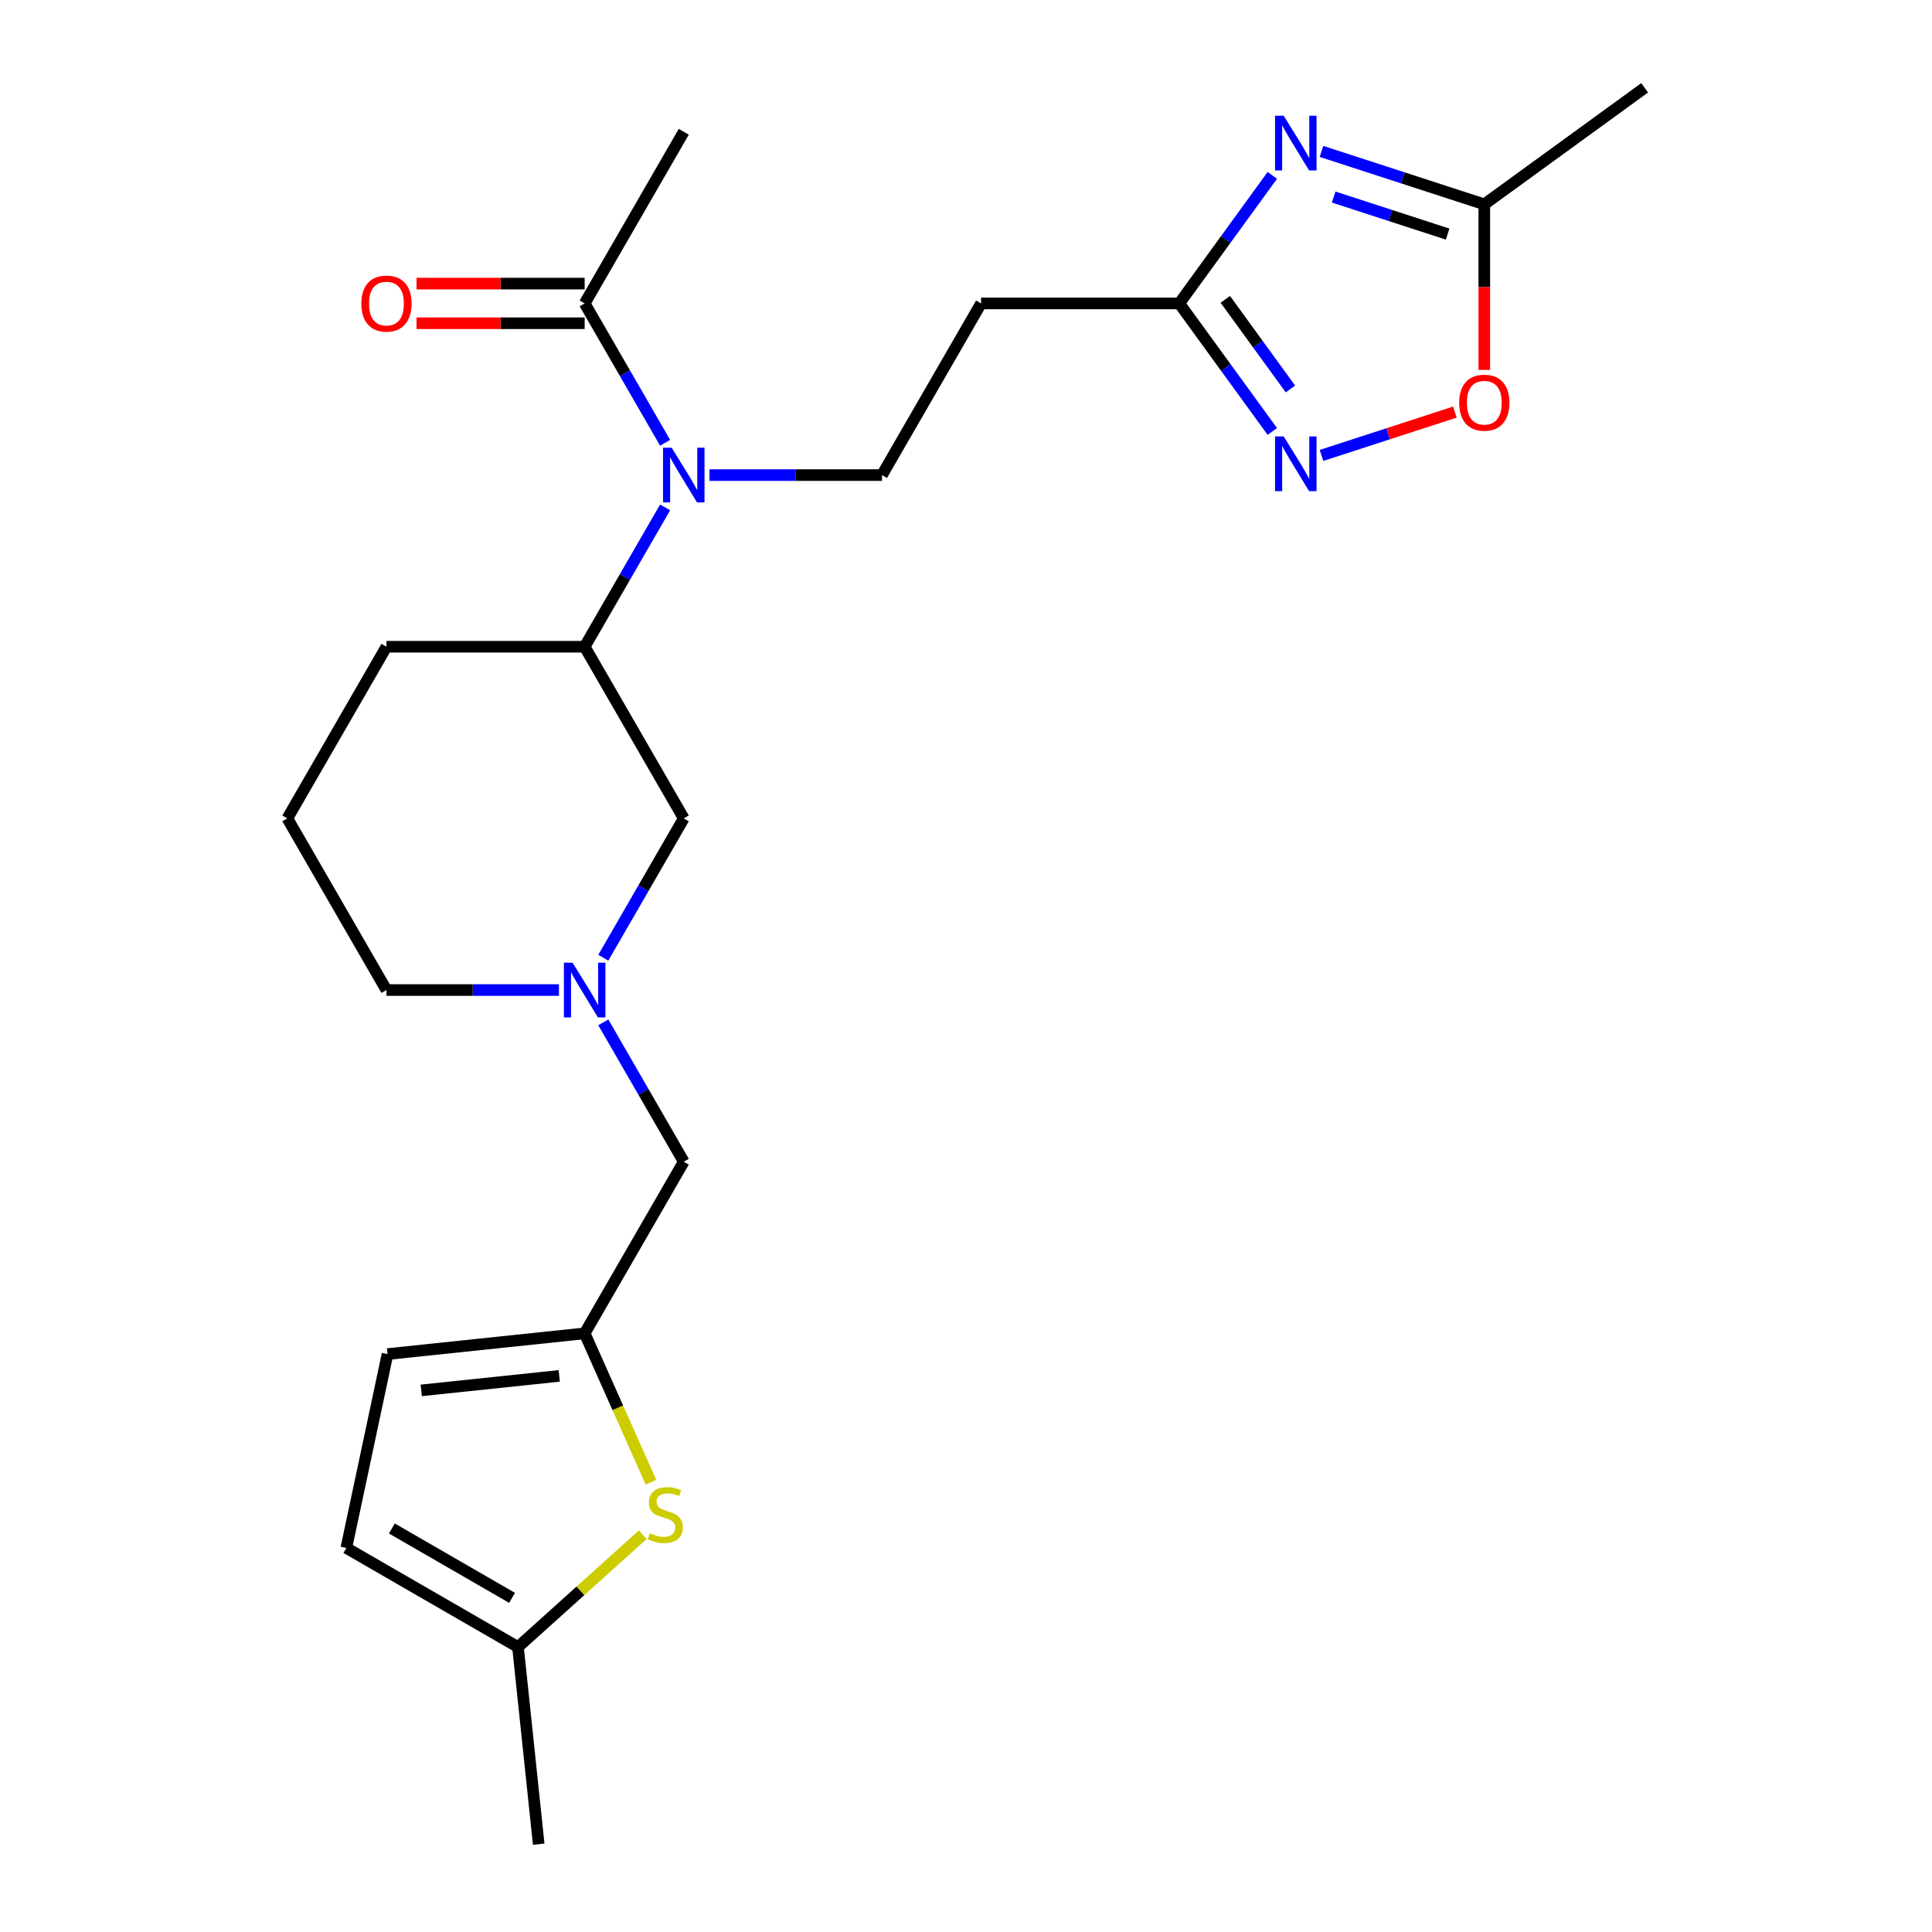<?xml version='1.0' encoding='iso-8859-1'?>
<svg version='1.1' baseProfile='full'
              xmlns='http://www.w3.org/2000/svg'
                      xmlns:rdkit='http://www.rdkit.org/xml'
                      xmlns:xlink='http://www.w3.org/1999/xlink'
                  xml:space='preserve'
width='1000px' height='1000px' viewBox='0 0 1000 1000'>
<!-- END OF HEADER -->
<rect style='opacity:1.0;fill:#FFFFFF;stroke:none' width='1000' height='1000' x='0' y='0'> </rect>
<path class='bond-1' d='M 658.549,90.779 L 634.473,123.916' style='fill:none;fill-rule:evenodd;stroke:#0000FF;stroke-width:6px;stroke-linecap:butt;stroke-linejoin:miter;stroke-opacity:1' />
<path class='bond-1' d='M 634.473,123.916 L 610.397,157.054' style='fill:none;fill-rule:evenodd;stroke:#000000;stroke-width:6px;stroke-linecap:butt;stroke-linejoin:miter;stroke-opacity:1' />
<path class='bond-4' d='M 684.005,78.377 L 726.138,92.067' style='fill:none;fill-rule:evenodd;stroke:#0000FF;stroke-width:6px;stroke-linecap:butt;stroke-linejoin:miter;stroke-opacity:1' />
<path class='bond-4' d='M 726.138,92.067 L 768.272,105.757' style='fill:none;fill-rule:evenodd;stroke:#000000;stroke-width:6px;stroke-linecap:butt;stroke-linejoin:miter;stroke-opacity:1' />
<path class='bond-4' d='M 690.304,101.999 L 719.798,111.582' style='fill:none;fill-rule:evenodd;stroke:#0000FF;stroke-width:6px;stroke-linecap:butt;stroke-linejoin:miter;stroke-opacity:1' />
<path class='bond-4' d='M 719.798,111.582 L 749.291,121.165' style='fill:none;fill-rule:evenodd;stroke:#000000;stroke-width:6px;stroke-linecap:butt;stroke-linejoin:miter;stroke-opacity:1' />
<path class='bond-0' d='M 658.549,223.328 L 634.473,190.191' style='fill:none;fill-rule:evenodd;stroke:#0000FF;stroke-width:6px;stroke-linecap:butt;stroke-linejoin:miter;stroke-opacity:1' />
<path class='bond-0' d='M 634.473,190.191 L 610.397,157.054' style='fill:none;fill-rule:evenodd;stroke:#000000;stroke-width:6px;stroke-linecap:butt;stroke-linejoin:miter;stroke-opacity:1' />
<path class='bond-0' d='M 667.926,201.327 L 651.073,178.131' style='fill:none;fill-rule:evenodd;stroke:#0000FF;stroke-width:6px;stroke-linecap:butt;stroke-linejoin:miter;stroke-opacity:1' />
<path class='bond-0' d='M 651.073,178.131 L 634.22,154.934' style='fill:none;fill-rule:evenodd;stroke:#000000;stroke-width:6px;stroke-linecap:butt;stroke-linejoin:miter;stroke-opacity:1' />
<path class='bond-24' d='M 684.005,235.73 L 718.531,224.512' style='fill:none;fill-rule:evenodd;stroke:#0000FF;stroke-width:6px;stroke-linecap:butt;stroke-linejoin:miter;stroke-opacity:1' />
<path class='bond-24' d='M 718.531,224.512 L 753.057,213.294' style='fill:none;fill-rule:evenodd;stroke:#FF0000;stroke-width:6px;stroke-linecap:butt;stroke-linejoin:miter;stroke-opacity:1' />
<path class='bond-10' d='M 610.397,157.054 L 507.804,157.054' style='fill:none;fill-rule:evenodd;stroke:#000000;stroke-width:6px;stroke-linecap:butt;stroke-linejoin:miter;stroke-opacity:1' />
<path class='bond-2' d='M 367.22,245.902 L 411.864,245.902' style='fill:none;fill-rule:evenodd;stroke:#0000FF;stroke-width:6px;stroke-linecap:butt;stroke-linejoin:miter;stroke-opacity:1' />
<path class='bond-2' d='M 411.864,245.902 L 456.508,245.902' style='fill:none;fill-rule:evenodd;stroke:#000000;stroke-width:6px;stroke-linecap:butt;stroke-linejoin:miter;stroke-opacity:1' />
<path class='bond-8' d='M 344.259,229.177 L 323.438,193.115' style='fill:none;fill-rule:evenodd;stroke:#0000FF;stroke-width:6px;stroke-linecap:butt;stroke-linejoin:miter;stroke-opacity:1' />
<path class='bond-8' d='M 323.438,193.115 L 302.618,157.054' style='fill:none;fill-rule:evenodd;stroke:#000000;stroke-width:6px;stroke-linecap:butt;stroke-linejoin:miter;stroke-opacity:1' />
<path class='bond-9' d='M 344.259,262.627 L 323.438,298.688' style='fill:none;fill-rule:evenodd;stroke:#0000FF;stroke-width:6px;stroke-linecap:butt;stroke-linejoin:miter;stroke-opacity:1' />
<path class='bond-9' d='M 323.438,298.688 L 302.618,334.75' style='fill:none;fill-rule:evenodd;stroke:#000000;stroke-width:6px;stroke-linecap:butt;stroke-linejoin:miter;stroke-opacity:1' />
<path class='bond-3' d='M 336.918,767.181 L 319.768,728.662' style='fill:none;fill-rule:evenodd;stroke:#CCCC00;stroke-width:6px;stroke-linecap:butt;stroke-linejoin:miter;stroke-opacity:1' />
<path class='bond-3' d='M 319.768,728.662 L 302.618,690.143' style='fill:none;fill-rule:evenodd;stroke:#000000;stroke-width:6px;stroke-linecap:butt;stroke-linejoin:miter;stroke-opacity:1' />
<path class='bond-12' d='M 332.702,794.351 L 300.403,823.433' style='fill:none;fill-rule:evenodd;stroke:#CCCC00;stroke-width:6px;stroke-linecap:butt;stroke-linejoin:miter;stroke-opacity:1' />
<path class='bond-12' d='M 300.403,823.433 L 268.105,852.514' style='fill:none;fill-rule:evenodd;stroke:#000000;stroke-width:6px;stroke-linecap:butt;stroke-linejoin:miter;stroke-opacity:1' />
<path class='bond-7' d='M 768.272,105.757 L 768.272,148.611' style='fill:none;fill-rule:evenodd;stroke:#000000;stroke-width:6px;stroke-linecap:butt;stroke-linejoin:miter;stroke-opacity:1' />
<path class='bond-7' d='M 768.272,148.611 L 768.272,191.465' style='fill:none;fill-rule:evenodd;stroke:#FF0000;stroke-width:6px;stroke-linecap:butt;stroke-linejoin:miter;stroke-opacity:1' />
<path class='bond-21' d='M 768.272,105.757 L 851.271,45.455' style='fill:none;fill-rule:evenodd;stroke:#000000;stroke-width:6px;stroke-linecap:butt;stroke-linejoin:miter;stroke-opacity:1' />
<path class='bond-5' d='M 312.274,495.722 L 333.095,459.66' style='fill:none;fill-rule:evenodd;stroke:#0000FF;stroke-width:6px;stroke-linecap:butt;stroke-linejoin:miter;stroke-opacity:1' />
<path class='bond-5' d='M 333.095,459.66 L 353.915,423.598' style='fill:none;fill-rule:evenodd;stroke:#000000;stroke-width:6px;stroke-linecap:butt;stroke-linejoin:miter;stroke-opacity:1' />
<path class='bond-16' d='M 312.274,529.171 L 333.095,565.233' style='fill:none;fill-rule:evenodd;stroke:#0000FF;stroke-width:6px;stroke-linecap:butt;stroke-linejoin:miter;stroke-opacity:1' />
<path class='bond-16' d='M 333.095,565.233 L 353.915,601.295' style='fill:none;fill-rule:evenodd;stroke:#000000;stroke-width:6px;stroke-linecap:butt;stroke-linejoin:miter;stroke-opacity:1' />
<path class='bond-25' d='M 289.313,512.446 L 244.669,512.446' style='fill:none;fill-rule:evenodd;stroke:#0000FF;stroke-width:6px;stroke-linecap:butt;stroke-linejoin:miter;stroke-opacity:1' />
<path class='bond-25' d='M 244.669,512.446 L 200.025,512.446' style='fill:none;fill-rule:evenodd;stroke:#000000;stroke-width:6px;stroke-linecap:butt;stroke-linejoin:miter;stroke-opacity:1' />
<path class='bond-6' d='M 302.618,690.143 L 353.915,601.295' style='fill:none;fill-rule:evenodd;stroke:#000000;stroke-width:6px;stroke-linecap:butt;stroke-linejoin:miter;stroke-opacity:1' />
<path class='bond-13' d='M 302.618,690.143 L 200.587,700.867' style='fill:none;fill-rule:evenodd;stroke:#000000;stroke-width:6px;stroke-linecap:butt;stroke-linejoin:miter;stroke-opacity:1' />
<path class='bond-13' d='M 289.458,712.158 L 218.037,719.664' style='fill:none;fill-rule:evenodd;stroke:#000000;stroke-width:6px;stroke-linecap:butt;stroke-linejoin:miter;stroke-opacity:1' />
<path class='bond-17' d='M 302.618,146.794 L 259.104,146.794' style='fill:none;fill-rule:evenodd;stroke:#000000;stroke-width:6px;stroke-linecap:butt;stroke-linejoin:miter;stroke-opacity:1' />
<path class='bond-17' d='M 259.104,146.794 L 215.59,146.794' style='fill:none;fill-rule:evenodd;stroke:#FF0000;stroke-width:6px;stroke-linecap:butt;stroke-linejoin:miter;stroke-opacity:1' />
<path class='bond-17' d='M 302.618,167.313 L 259.104,167.313' style='fill:none;fill-rule:evenodd;stroke:#000000;stroke-width:6px;stroke-linecap:butt;stroke-linejoin:miter;stroke-opacity:1' />
<path class='bond-17' d='M 259.104,167.313 L 215.59,167.313' style='fill:none;fill-rule:evenodd;stroke:#FF0000;stroke-width:6px;stroke-linecap:butt;stroke-linejoin:miter;stroke-opacity:1' />
<path class='bond-20' d='M 302.618,157.054 L 353.915,68.206' style='fill:none;fill-rule:evenodd;stroke:#000000;stroke-width:6px;stroke-linecap:butt;stroke-linejoin:miter;stroke-opacity:1' />
<path class='bond-15' d='M 302.618,334.75 L 353.915,423.598' style='fill:none;fill-rule:evenodd;stroke:#000000;stroke-width:6px;stroke-linecap:butt;stroke-linejoin:miter;stroke-opacity:1' />
<path class='bond-19' d='M 302.618,334.75 L 200.025,334.75' style='fill:none;fill-rule:evenodd;stroke:#000000;stroke-width:6px;stroke-linecap:butt;stroke-linejoin:miter;stroke-opacity:1' />
<path class='bond-11' d='M 507.804,157.054 L 456.508,245.902' style='fill:none;fill-rule:evenodd;stroke:#000000;stroke-width:6px;stroke-linecap:butt;stroke-linejoin:miter;stroke-opacity:1' />
<path class='bond-23' d='M 268.105,852.514 L 278.829,954.545' style='fill:none;fill-rule:evenodd;stroke:#000000;stroke-width:6px;stroke-linecap:butt;stroke-linejoin:miter;stroke-opacity:1' />
<path class='bond-26' d='M 268.105,852.514 L 179.257,801.218' style='fill:none;fill-rule:evenodd;stroke:#000000;stroke-width:6px;stroke-linecap:butt;stroke-linejoin:miter;stroke-opacity:1' />
<path class='bond-26' d='M 265.037,827.05 L 202.843,791.143' style='fill:none;fill-rule:evenodd;stroke:#000000;stroke-width:6px;stroke-linecap:butt;stroke-linejoin:miter;stroke-opacity:1' />
<path class='bond-14' d='M 200.587,700.867 L 179.257,801.218' style='fill:none;fill-rule:evenodd;stroke:#000000;stroke-width:6px;stroke-linecap:butt;stroke-linejoin:miter;stroke-opacity:1' />
<path class='bond-18' d='M 200.025,512.446 L 148.729,423.598' style='fill:none;fill-rule:evenodd;stroke:#000000;stroke-width:6px;stroke-linecap:butt;stroke-linejoin:miter;stroke-opacity:1' />
<path class='bond-22' d='M 200.025,334.75 L 148.729,423.598' style='fill:none;fill-rule:evenodd;stroke:#000000;stroke-width:6px;stroke-linecap:butt;stroke-linejoin:miter;stroke-opacity:1' />
<path  class='atom-0' d='M 664.44 59.894
L 673.72 74.894
Q 674.64 76.374, 676.12 79.054
Q 677.6 81.734, 677.68 81.894
L 677.68 59.894
L 681.44 59.894
L 681.44 88.214
L 677.56 88.214
L 667.6 71.814
Q 666.44 69.894, 665.2 67.694
Q 664 65.494, 663.64 64.814
L 663.64 88.214
L 659.96 88.214
L 659.96 59.894
L 664.44 59.894
' fill='#0000FF'/>
<path  class='atom-1' d='M 664.44 225.893
L 673.72 240.893
Q 674.64 242.373, 676.12 245.053
Q 677.6 247.733, 677.68 247.893
L 677.68 225.893
L 681.44 225.893
L 681.44 254.213
L 677.56 254.213
L 667.6 237.813
Q 666.44 235.893, 665.2 233.693
Q 664 231.493, 663.64 230.813
L 663.64 254.213
L 659.96 254.213
L 659.96 225.893
L 664.44 225.893
' fill='#0000FF'/>
<path  class='atom-3' d='M 347.655 231.742
L 356.935 246.742
Q 357.855 248.222, 359.335 250.902
Q 360.815 253.582, 360.895 253.742
L 360.895 231.742
L 364.655 231.742
L 364.655 260.062
L 360.775 260.062
L 350.815 243.662
Q 349.655 241.742, 348.415 239.542
Q 347.215 237.342, 346.855 236.662
L 346.855 260.062
L 343.175 260.062
L 343.175 231.742
L 347.655 231.742
' fill='#0000FF'/>
<path  class='atom-4' d='M 336.347 793.586
Q 336.667 793.706, 337.987 794.266
Q 339.307 794.826, 340.747 795.186
Q 342.227 795.506, 343.667 795.506
Q 346.347 795.506, 347.907 794.226
Q 349.467 792.906, 349.467 790.626
Q 349.467 789.066, 348.667 788.106
Q 347.907 787.146, 346.707 786.626
Q 345.507 786.106, 343.507 785.506
Q 340.987 784.746, 339.467 784.026
Q 337.987 783.306, 336.907 781.786
Q 335.867 780.266, 335.867 777.706
Q 335.867 774.146, 338.267 771.946
Q 340.707 769.746, 345.507 769.746
Q 348.787 769.746, 352.507 771.306
L 351.587 774.386
Q 348.187 772.986, 345.627 772.986
Q 342.867 772.986, 341.347 774.146
Q 339.827 775.266, 339.867 777.226
Q 339.867 778.746, 340.627 779.666
Q 341.427 780.586, 342.547 781.106
Q 343.707 781.626, 345.627 782.226
Q 348.187 783.026, 349.707 783.826
Q 351.227 784.626, 352.307 786.266
Q 353.427 787.866, 353.427 790.626
Q 353.427 794.546, 350.787 796.666
Q 348.187 798.746, 343.827 798.746
Q 341.307 798.746, 339.387 798.186
Q 337.507 797.666, 335.267 796.746
L 336.347 793.586
' fill='#CCCC00'/>
<path  class='atom-6' d='M 296.358 498.286
L 305.638 513.286
Q 306.558 514.766, 308.038 517.446
Q 309.518 520.126, 309.598 520.286
L 309.598 498.286
L 313.358 498.286
L 313.358 526.606
L 309.478 526.606
L 299.518 510.206
Q 298.358 508.286, 297.118 506.086
Q 295.918 503.886, 295.558 503.206
L 295.558 526.606
L 291.878 526.606
L 291.878 498.286
L 296.358 498.286
' fill='#0000FF'/>
<path  class='atom-8' d='M 755.272 208.43
Q 755.272 201.63, 758.632 197.83
Q 761.992 194.03, 768.272 194.03
Q 774.552 194.03, 777.912 197.83
Q 781.272 201.63, 781.272 208.43
Q 781.272 215.31, 777.872 219.23
Q 774.472 223.11, 768.272 223.11
Q 762.032 223.11, 758.632 219.23
Q 755.272 215.35, 755.272 208.43
M 768.272 219.91
Q 772.592 219.91, 774.912 217.03
Q 777.272 214.11, 777.272 208.43
Q 777.272 202.87, 774.912 200.07
Q 772.592 197.23, 768.272 197.23
Q 763.952 197.23, 761.592 200.03
Q 759.272 202.83, 759.272 208.43
Q 759.272 214.15, 761.592 217.03
Q 763.952 219.91, 768.272 219.91
' fill='#FF0000'/>
<path  class='atom-18' d='M 187.025 157.134
Q 187.025 150.334, 190.385 146.534
Q 193.745 142.734, 200.025 142.734
Q 206.305 142.734, 209.665 146.534
Q 213.025 150.334, 213.025 157.134
Q 213.025 164.014, 209.625 167.934
Q 206.225 171.814, 200.025 171.814
Q 193.785 171.814, 190.385 167.934
Q 187.025 164.054, 187.025 157.134
M 200.025 168.614
Q 204.345 168.614, 206.665 165.734
Q 209.025 162.814, 209.025 157.134
Q 209.025 151.574, 206.665 148.774
Q 204.345 145.934, 200.025 145.934
Q 195.705 145.934, 193.345 148.734
Q 191.025 151.534, 191.025 157.134
Q 191.025 162.854, 193.345 165.734
Q 195.705 168.614, 200.025 168.614
' fill='#FF0000'/>
</svg>

